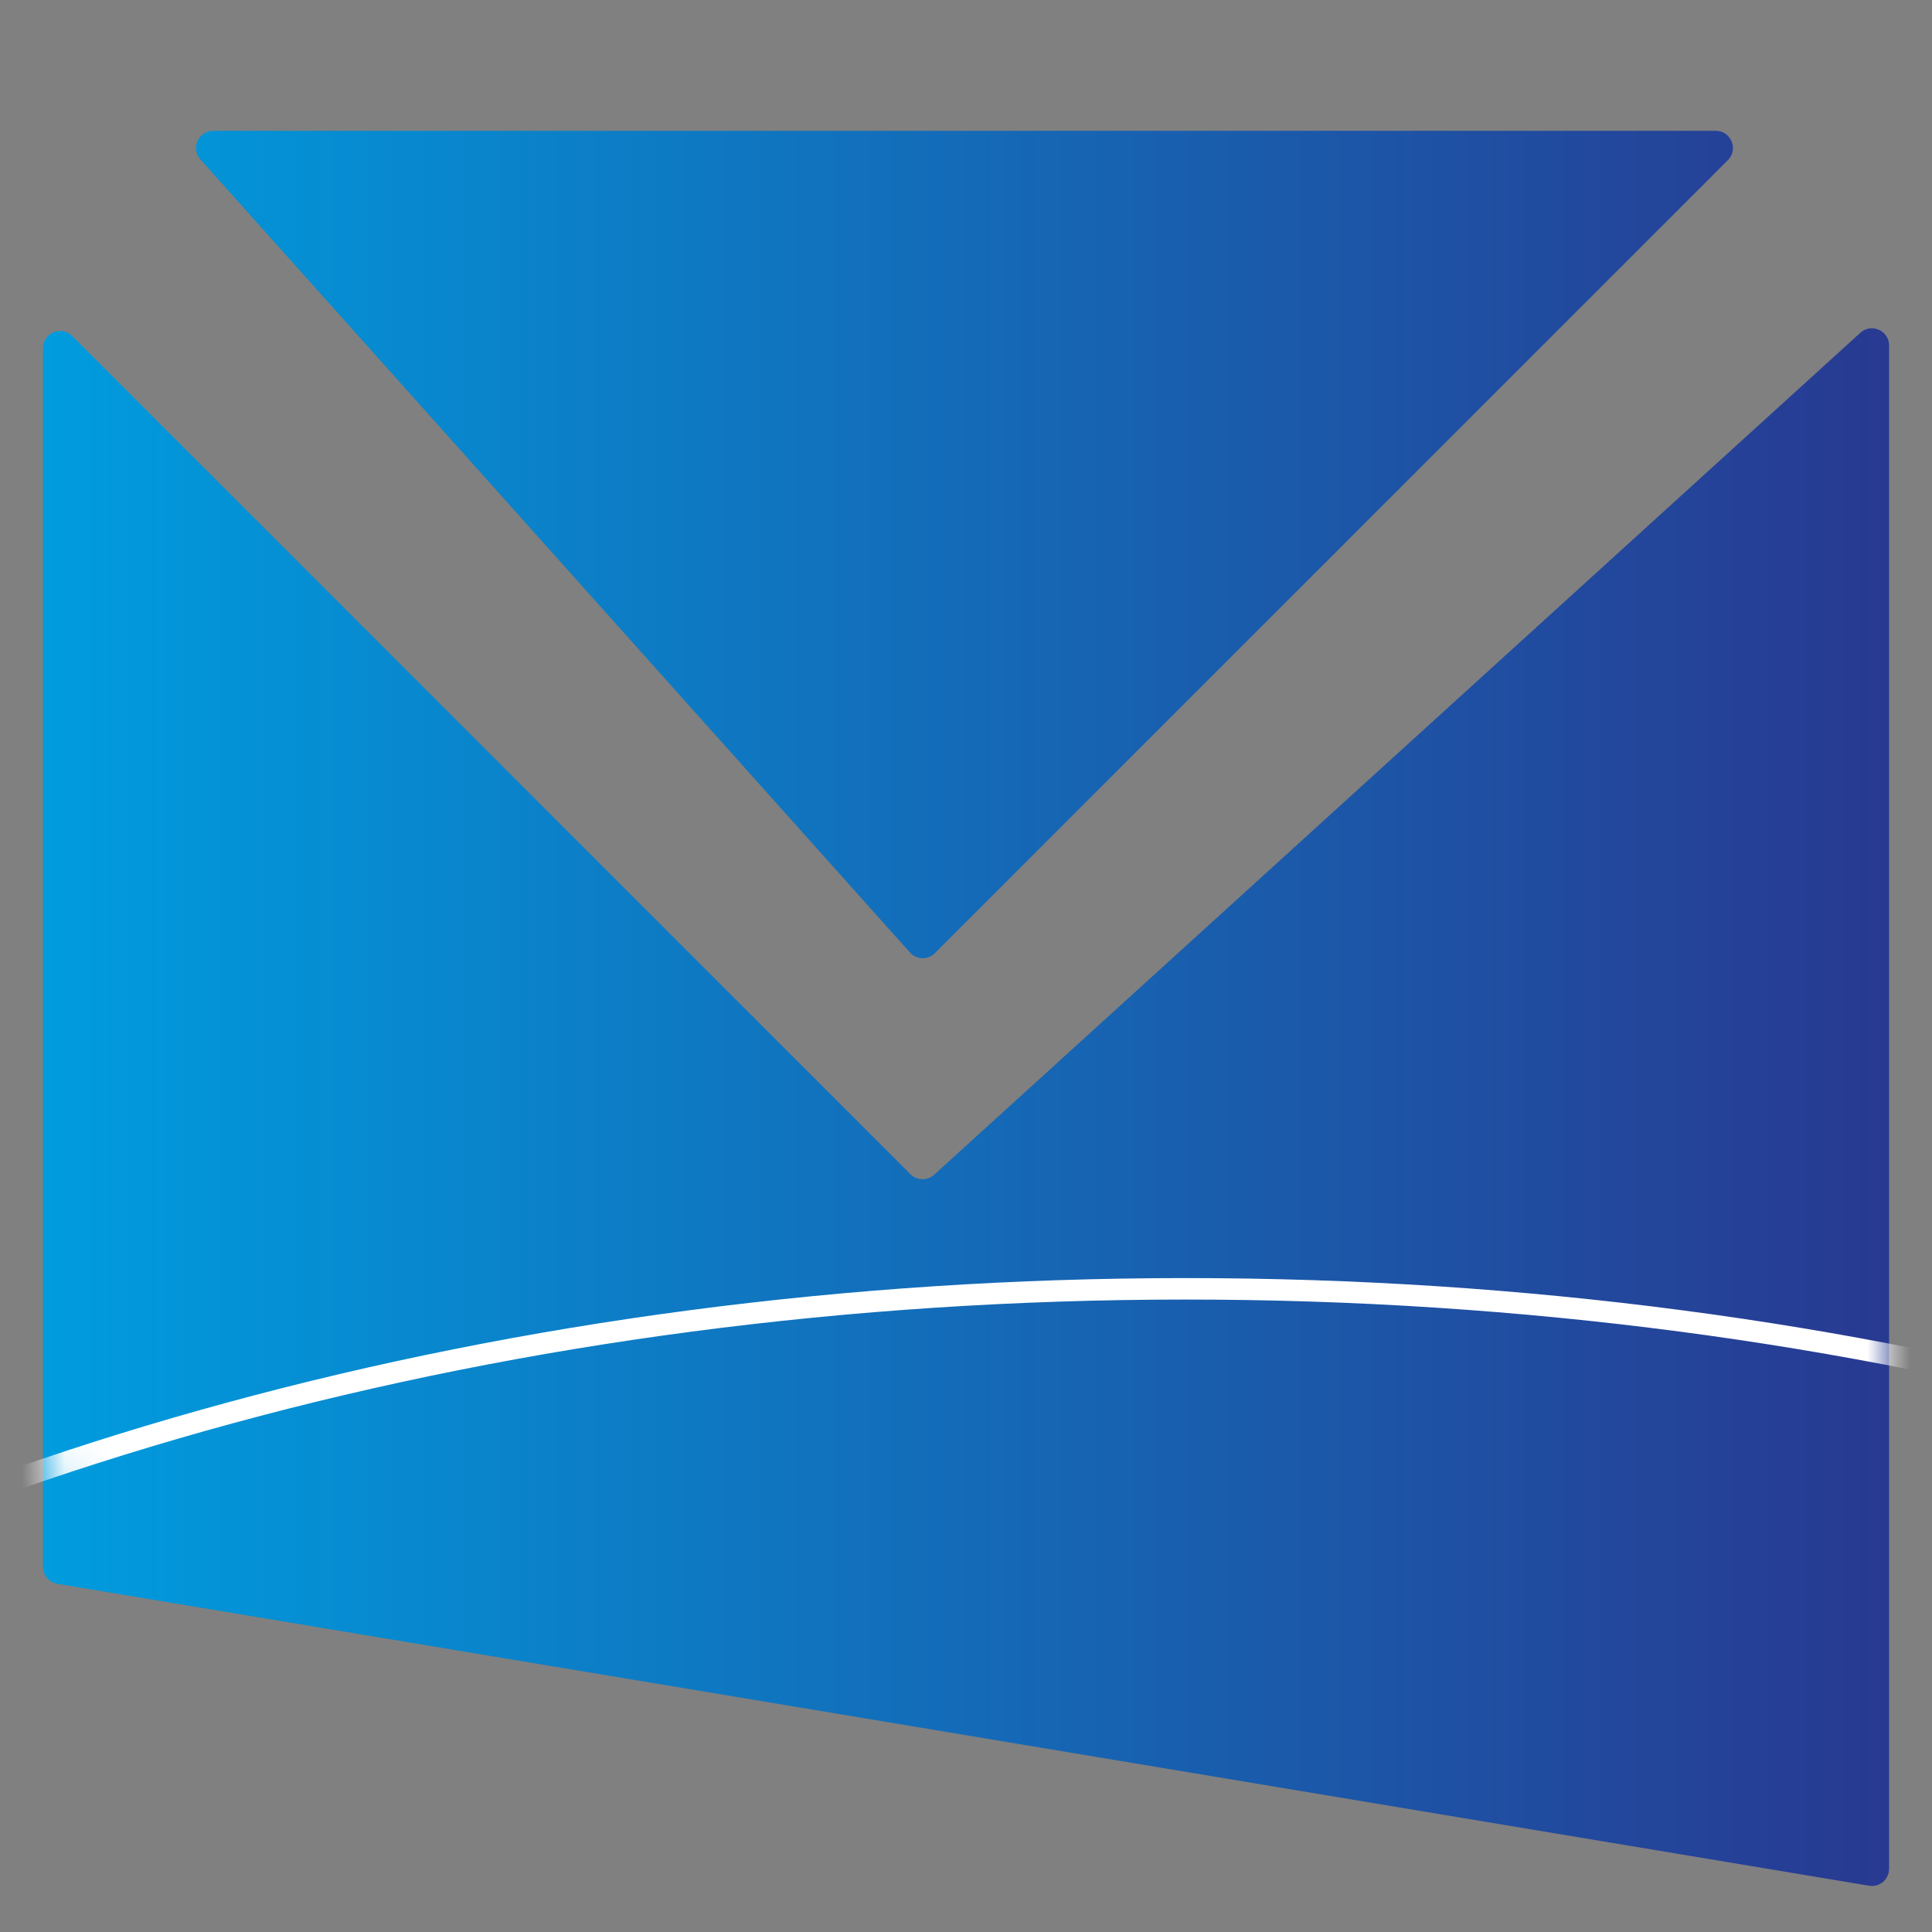 <svg width="45" height="45" viewBox="0 0 45 45" fill="none" xmlns="http://www.w3.org/2000/svg">
<rect x="0" y="0" width="45" height="45" fill="#808080" stroke="none"/>
<path d="M39.963 3.047H4.966C4.62 3.047 4.437 3.457 4.668 3.714L21.194 22.185C21.347 22.356 21.613 22.363 21.775 22.201L40.246 3.73C40.498 3.478 40.319 3.047 39.963 3.047Z" fill="url(#paint0_linear_919_103)"/>
<path d="M44 43.528V8.047C44 7.7 43.588 7.517 43.331 7.751L21.758 27.362C21.6 27.506 21.358 27.5 21.206 27.349L1.683 7.826C1.431 7.574 1 7.752 1 8.108V36.494C1 36.69 1.141 36.857 1.334 36.889L43.534 43.922C43.778 43.963 44 43.775 44 43.528Z" fill="url(#paint1_linear_919_103)"/>
<mask id="mask0_919_103" style="mask-type:alpha" maskUnits="userSpaceOnUse" x="1" y="1" width="43" height="41">
<path d="M40.446 1H4.519C4.346 1 4.254 1.205 4.37 1.333L21.335 20.295C21.412 20.38 21.544 20.384 21.626 20.303L40.587 1.341C40.713 1.215 40.624 1 40.446 1Z" fill="#F57F20"/>
<path d="M44 41.716V5.547C44 5.374 43.794 5.283 43.666 5.399L21.617 25.443C21.538 25.515 21.417 25.512 21.341 25.437L1.341 5.437C1.215 5.311 1 5.4 1 5.578V34.616C1 34.714 1.071 34.797 1.167 34.814L43.767 41.914C43.889 41.934 44 41.84 44 41.716Z" fill="#F57F20"/>
</mask>
<g mask="url(#mask0_919_103)">
<path d="M84.702 66.626C84.702 76.69 78.356 85.836 68.024 92.478C57.695 99.118 43.41 103.233 27.619 103.233C11.827 103.233 -2.458 99.118 -12.787 92.478C-23.119 85.836 -29.465 76.69 -29.465 66.626C-29.465 56.562 -23.119 47.417 -12.787 40.775C-2.458 34.134 11.827 30.019 27.619 30.019C43.41 30.019 57.695 34.134 68.024 40.775C78.356 47.417 84.702 56.562 84.702 66.626Z" stroke="white" stroke-width="0.5"/>
</g>
<defs>
<linearGradient id="paint0_linear_919_103" x1="1" y1="23.524" x2="44" y2="23.524" gradientUnits="userSpaceOnUse">
<stop stop-color="#009CDE"/>
<stop offset="1" stop-color="#283991"/>
</linearGradient>
<linearGradient id="paint1_linear_919_103" x1="1" y1="23.524" x2="44" y2="23.524" gradientUnits="userSpaceOnUse">
<stop stop-color="#009CDE"/>
<stop offset="1" stop-color="#283991"/>
</linearGradient>
</defs>
</svg>
